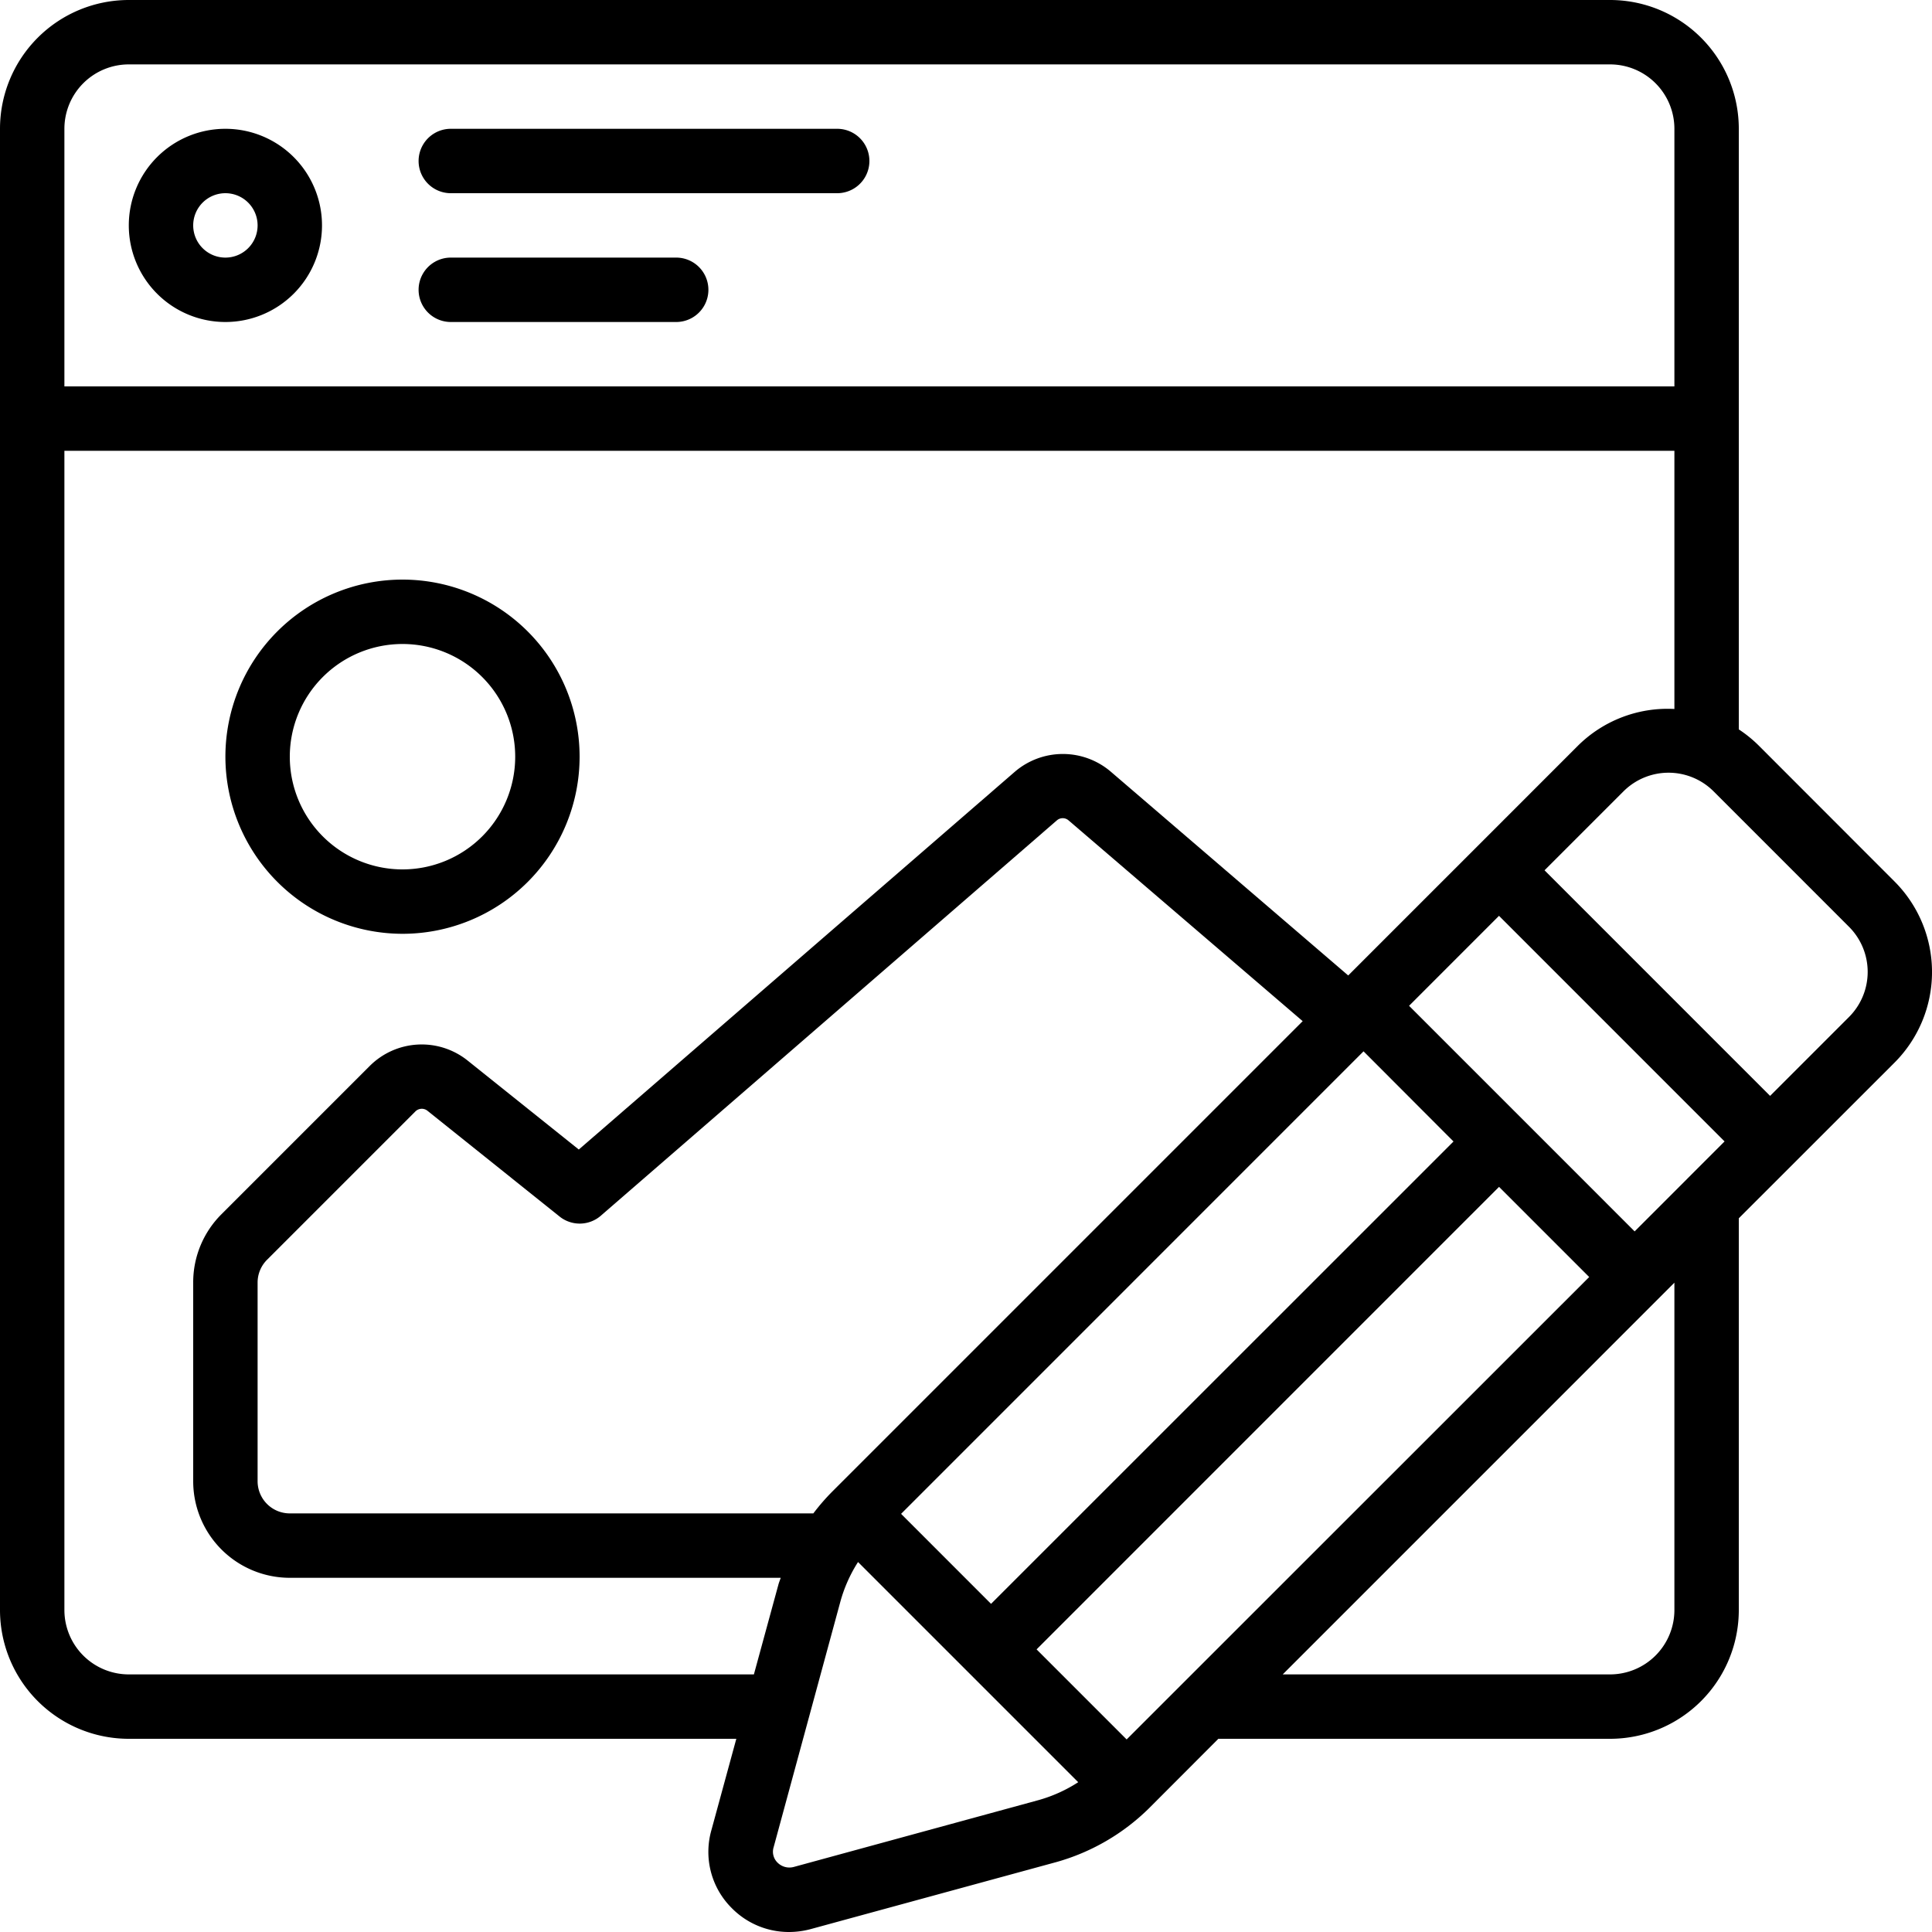 <svg height="512" width="512" viewBox="0 0 60 60" id="Icons" xmlns="http://www.w3.org/2000/svg"><path d="M7,10A3,3,0,1,0,4,7,3,3,0,0,0,7,10ZM7,6A1,1,0,1,1,6,7,1,1,0,0,1,7,6Z"></path><path d="M12.5,29A5.5,5.5,0,1,0,7,23.5,5.507,5.507,0,0,0,12.5,29Zm0-9A3.5,3.5,0,1,1,9,23.5,3.5,3.5,0,0,1,12.5,20Z"></path><path d="M54.628,23.163A3.979,3.979,0,0,0,54,22.652V4a4,4,0,0,0-4-4H4A4,4,0,0,0,0,4V50a4,4,0,0,0,4,4H22.867l-.773,2.834a2.46,2.46,0,0,0,.622,2.414A2.487,2.487,0,0,0,24.5,60a2.6,2.6,0,0,0,.666-.087L32.8,57.83a6.658,6.658,0,0,0,2.882-1.671L37.837,54H50a4,4,0,0,0,4-4V37.835L58.837,33a3.98,3.98,0,0,0,0-5.624ZM4,2H50a2,2,0,0,1,2,2v8H2V4A2,2,0,0,1,4,2ZM4,52a2,2,0,0,1-2-2V14H52v8.018a3.953,3.953,0,0,0-3,1.145l-7.13,7.131L34.5,23.968a2.291,2.291,0,0,0-2.984,0L17.975,35.7l-3.467-2.775a2.284,2.284,0,0,0-3.025.179l-4.6,4.6A2.985,2.985,0,0,0,6,39.83V46a3,3,0,0,0,3,3H24.246c-.022.07-.052.136-.071.208L23.413,52Zm28.192-.777L46.554,36.859l2.8,2.8L34.989,54.02ZM25.259,47H9a1,1,0,0,1-1-1V39.83a1,1,0,0,1,.3-.713l4.6-4.6a.282.282,0,0,1,.368-.027l4.11,3.29a1,1,0,0,0,1.28-.024L32.819,25.48a.277.277,0,0,1,.369,0l7.268,6.233L25.844,46.325A6.639,6.639,0,0,0,25.259,47ZM42.346,32.65l2.794,2.8L30.778,49.809l-2.794-2.795Zm8.419,5.592L43.76,31.236l2.793-2.794,7.005,7.006ZM32.268,55.9l-7.621,2.081a.521.521,0,0,1-.5-.136.471.471,0,0,1-.121-.478L26.1,49.735a4.484,4.484,0,0,1,.547-1.225l6.838,6.838A4.5,4.5,0,0,1,32.268,55.9ZM52,50a2,2,0,0,1-2,2H39.836L52,39.835Zm5.423-18.417-2.451,2.451-7.005-7.006,2.451-2.451a1.98,1.98,0,0,1,2.8,0l4.209,4.21A1.981,1.981,0,0,1,57.423,31.583Z"></path><path d="M14,6H26a1,1,0,0,0,0-2H14a1,1,0,0,0,0,2Z"></path><path d="M14,10h7a1,1,0,0,0,0-2H14a1,1,0,0,0,0,2Z"></path></svg>
